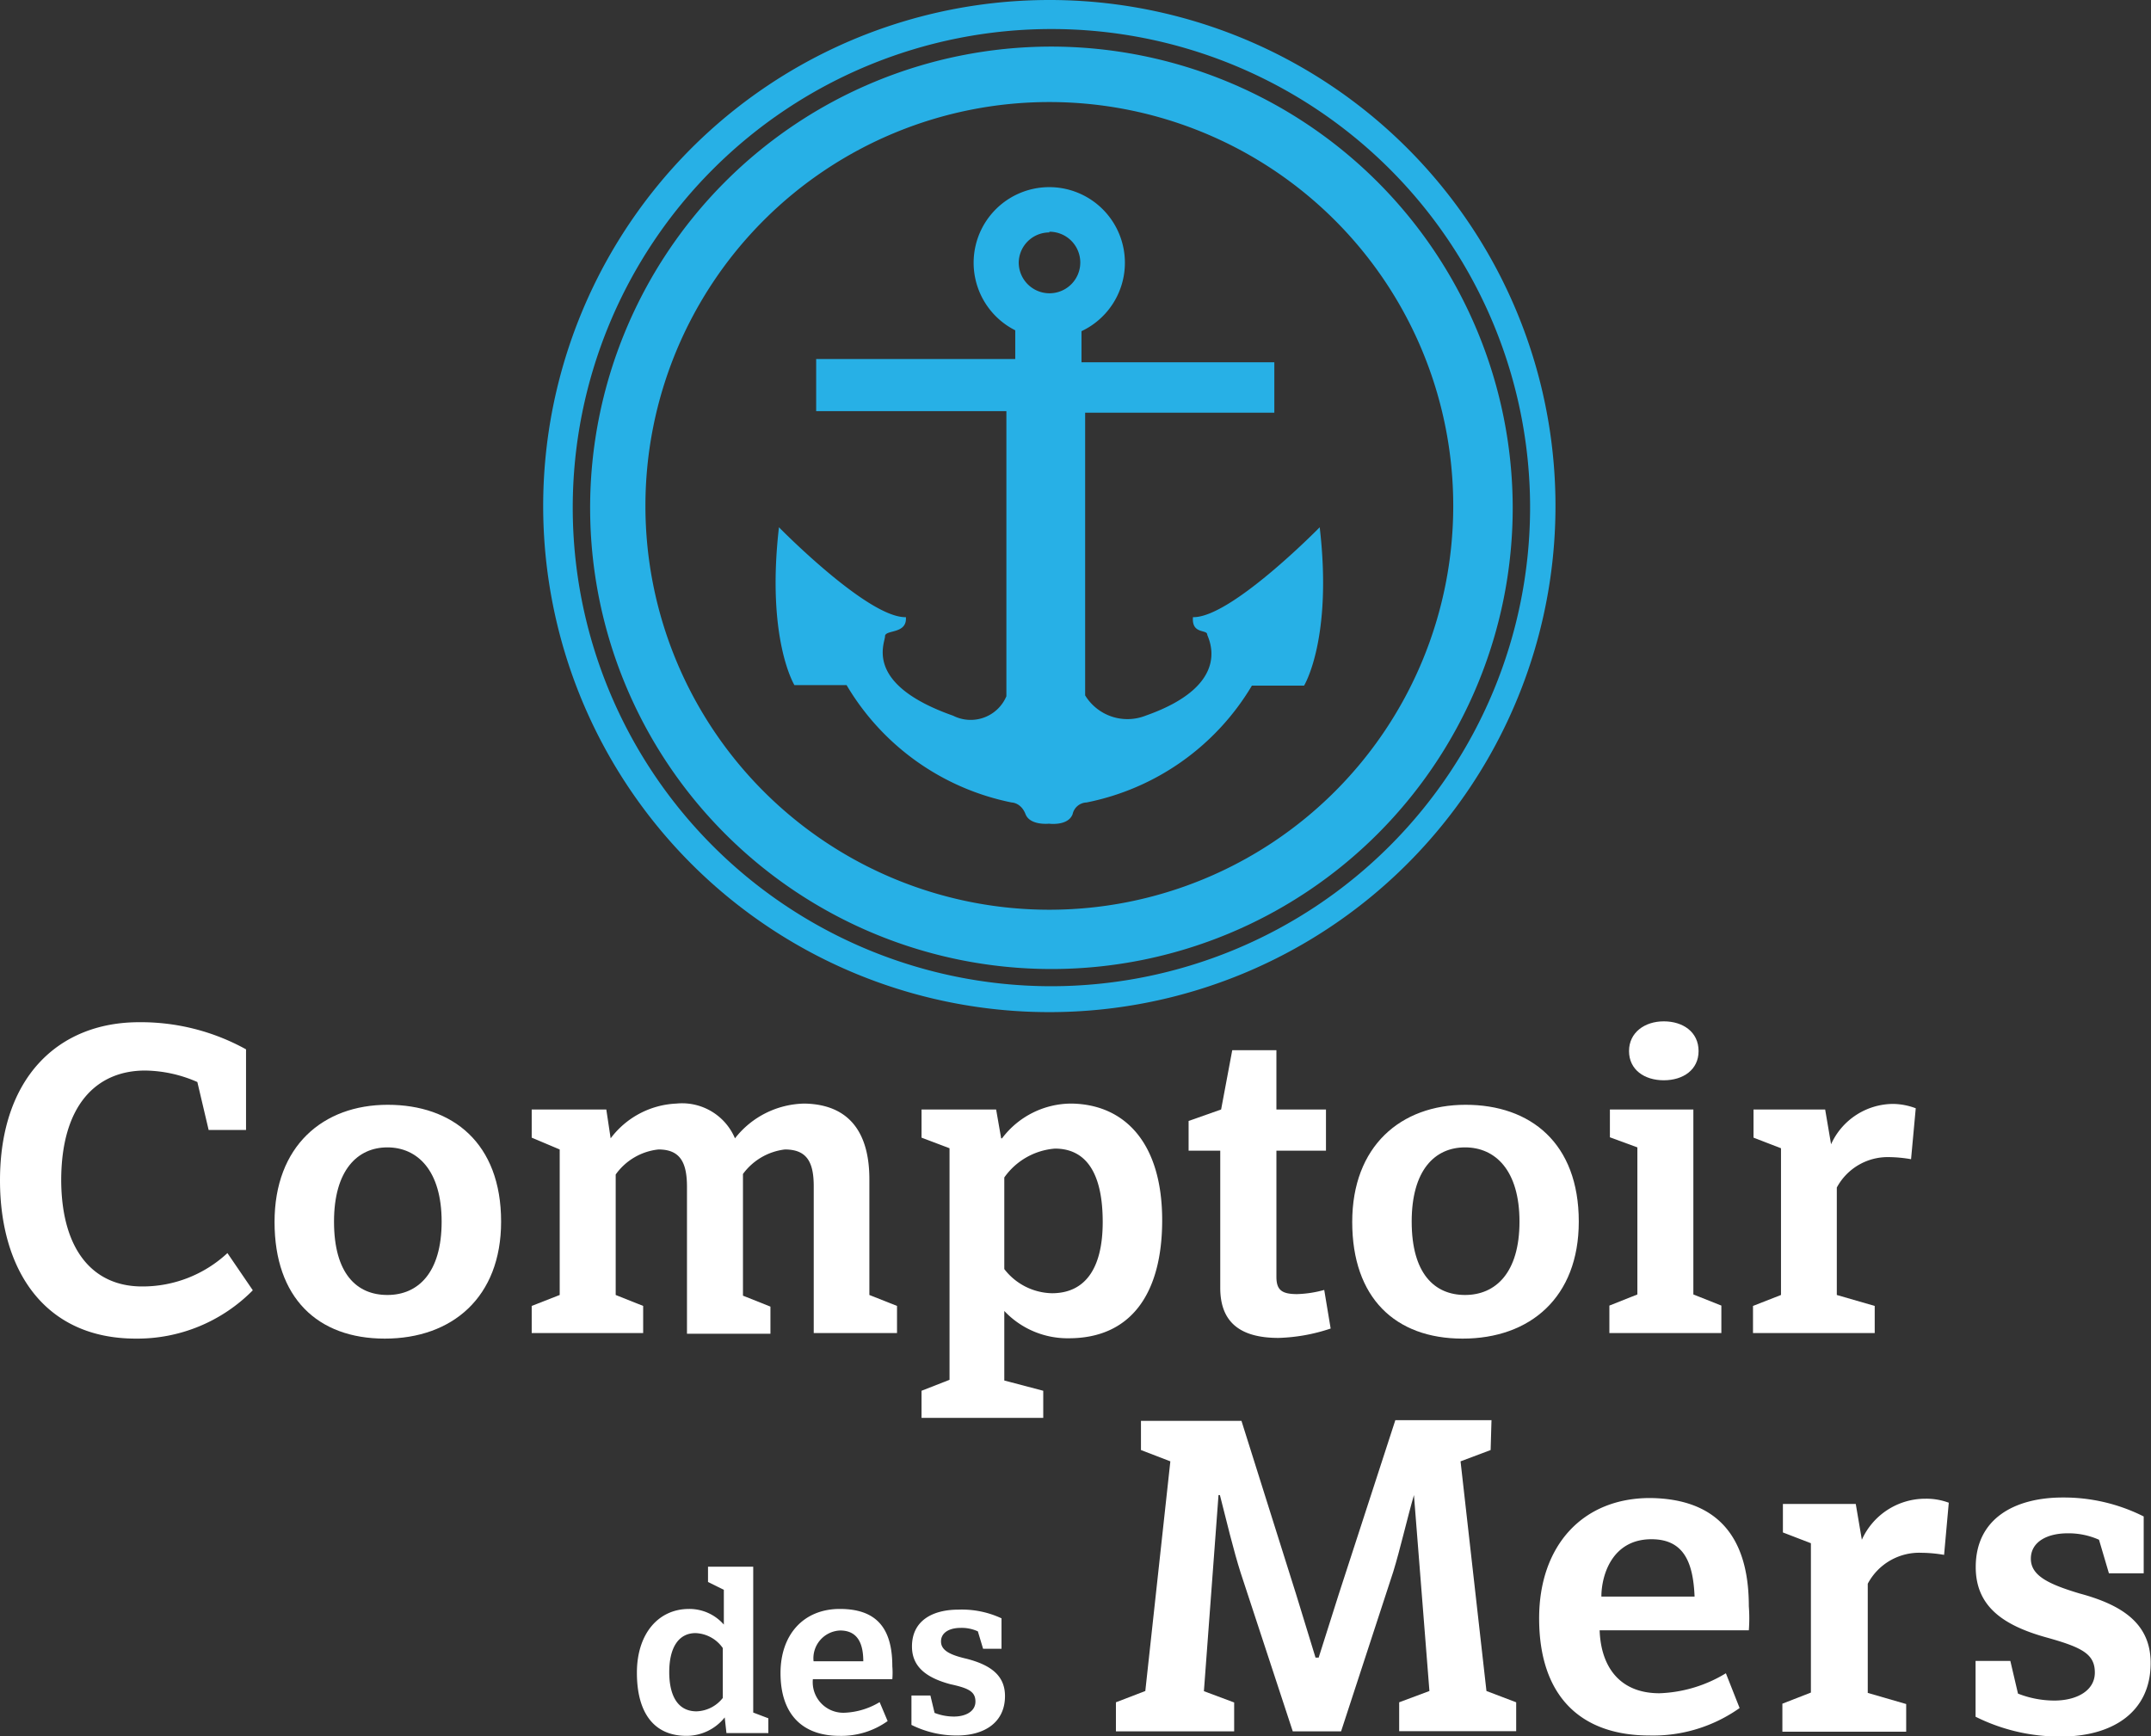 <svg xmlns="http://www.w3.org/2000/svg" viewBox="0 0 123.71 99.87"><rect x="0" y="0" width="123.71" height="99.87" fill="#333333" stroke="none"/><defs><style>.cls-1{fill:#27b0e6;}.cls-2{fill:#fff;}</style></defs><g id="Calque_2" data-name="Calque 2"><g id="Calque_2-2" data-name="Calque 2"><path class="cls-1" d="M75.9,30.33s-5.12,5.23-7.29,5.17c-.08,1,.81.69.82,1,0,.13,1.63,2.85-3.55,4.67A2.85,2.85,0,0,1,62.41,40V23.74H73.29v-2.9H62.2V19.05A4.35,4.35,0,1,0,58.39,19v1.65H46.94v3H57.88V40.05a2.23,2.23,0,0,1-3.06,1.12C49.65,39.35,50.9,37,50.9,36.6s1.28-.1,1.2-1.1c-2.18.06-7.3-5.17-7.3-5.17-.74,6.43.89,9.08.89,9.08l3,0a14.31,14.31,0,0,0,9.49,6.75s.54,0,.8.67,1.35.55,1.35.55,1.1.15,1.36-.55a.85.85,0,0,1,.8-.67A14.31,14.31,0,0,0,72,39.44l3,0S76.65,36.76,75.9,30.33Zm-15.55-17a1.77,1.77,0,1,1-1.76,1.76A1.76,1.76,0,0,1,60.35,13.37Z"/><path class="cls-1" d="M60.44,2.68A26.53,26.53,0,1,0,87,29.2,26.56,26.56,0,0,0,60.44,2.68Zm-.09,49.65A23.23,23.23,0,1,1,83.58,29.1,23.23,23.23,0,0,1,60.35,52.33Z"/><path class="cls-1" d="M60.35,0A29.11,29.11,0,1,0,89.46,29.1,29.1,29.1,0,0,0,60.35,0Zm.09,56.73A27.53,27.53,0,1,1,88,29.2,27.56,27.56,0,0,1,60.44,56.73Z"/><path class="cls-2" d="M14.15,60.36V65H12l-.65-2.76a7.67,7.67,0,0,0-3-.66c-2.81,0-4.83,2-4.83,6.32C3.54,71.93,5.37,74,8.17,74a7.16,7.16,0,0,0,4.91-1.92l1.46,2.14A9.33,9.33,0,0,1,7.81,77C2.51,77,0,73,0,67.9,0,62,3.34,58.8,8,58.8A12.49,12.49,0,0,1,14.15,60.36Z"/><path class="cls-2" d="M28.82,70.27C28.82,74.63,26,77,22.13,77s-6.34-2.35-6.34-6.71,2.78-6.74,6.51-6.74S28.82,65.75,28.82,70.27Zm-9.61,0c0,3,1.31,4.22,3.07,4.22s3.12-1.27,3.12-4.22S24,66,22.28,66,19.21,67.31,19.21,70.27Z"/><path class="cls-2" d="M50,67.83v6.66l1.59.63v1.56H46.8V68.24c0-1.39-.39-2.12-1.66-2.12a3.5,3.5,0,0,0-2.41,1.41v7l1.58.63v1.56h-4.8V68.27c0-1.4-.39-2.15-1.64-2.15a3.47,3.47,0,0,0-2.46,1.44v6.93l1.58.63v1.56H30.58V75.12l1.61-.63V66.12l-1.61-.68V63.82h4.29l.25,1.66h0a5,5,0,0,1,3.78-2,3.3,3.3,0,0,1,3.37,2,5.18,5.18,0,0,1,4-2C48.9,63.53,50,65.22,50,67.83Z"/><path class="cls-2" d="M66.84,70.19c0,4.2-1.78,6.79-5.37,6.79a5,5,0,0,1-3.71-1.57v4L60,80v1.56h-7V80l1.61-.63V66.05L53,65.44V63.82h4.29l.29,1.66h.05a5,5,0,0,1,4-2C64.72,63.53,66.84,65.78,66.84,70.19Zm-9.08-2.46V73a3.55,3.55,0,0,0,2.74,1.39c1.85,0,2.92-1.34,2.92-4.1s-.92-4.22-2.75-4.22A3.94,3.94,0,0,0,57.76,67.73Z"/><path class="cls-2" d="M73.41,63.82h2.85v2.37H73.41v7.25c0,.75.29,1,1.19,1a6.45,6.45,0,0,0,1.56-.24l.37,2.22a10.27,10.27,0,0,1-3,.54c-2.32,0-3.35-1-3.35-2.88V66.19H68.36V64.48l1.87-.66.64-3.41h2.54Z"/><path class="cls-2" d="M90.8,70.27C90.8,74.63,88,77,84.12,77s-6.35-2.35-6.35-6.71,2.79-6.74,6.52-6.74S90.8,65.75,90.8,70.27Zm-9.61,0c0,3,1.32,4.22,3.07,4.22s3.13-1.27,3.13-4.22S86,66,84.26,66,81.19,67.31,81.19,70.27Z"/><path class="cls-2" d="M97.39,74.46,99,75.1v1.58H92.56V75.1l1.61-.64V66l-1.58-.58V63.82h4.8Zm.3-14c0,1.07-.88,1.68-2,1.68s-2-.61-2-1.68.9-1.71,2-1.71S97.69,59.36,97.69,60.46Z"/><path class="cls-2" d="M110.18,63.75l-.27,2.93a7.69,7.69,0,0,0-1.27-.12,3.32,3.32,0,0,0-3,1.75v6.18l2.18.63v1.56h-7V75.12l1.61-.63V66.05l-1.58-.61V63.82h4.12l.34,2h0a3.94,3.94,0,0,1,3.59-2.32A3.84,3.84,0,0,1,110.18,63.75Z"/><path class="cls-2" d="M85.73,83.41,84,84.06l1.49,13.21,1.71.65v1.66H80.47V97.92l1.74-.65L81.32,86h0c-.38,1.31-.8,3.15-1.19,4.41l-3,9.18H74.35l-3-9.13c-.4-1.26-.82-3-1.19-4.46h-.08l-.84,11.28,1.74.65v1.66h-6.8V97.92l1.69-.65,1.44-13.21-1.69-.65V81.73H71.4l3.15,10,1.11,3.62h.18L77,91.69l3.25-10h5.53Z"/><path class="cls-2" d="M100.58,92.39a9.18,9.18,0,0,1,0,1.39H92c.07,2.08,1.14,3.62,3.44,3.62a7.86,7.86,0,0,0,3.82-1.15l.79,2a8.6,8.6,0,0,1-5.18,1.58c-4,0-6.35-2.3-6.35-6.74,0-4.16,2.48-6.92,6.38-6.92C98.6,86.21,100.58,88.22,100.58,92.39Zm-8.48-.55h5.36c-.08-1.91-.58-3.3-2.48-3.3C92.69,88.54,92.1,90.65,92.1,91.84Z"/><path class="cls-2" d="M112.08,86.44l-.27,3a8,8,0,0,0-1.29-.12,3.35,3.35,0,0,0-3.1,1.78v6.28l2.21.64v1.59h-7.12V98l1.64-.64V88.77l-1.61-.62V86.51h4.19l.35,2.06h0a4,4,0,0,1,3.65-2.36A3.68,3.68,0,0,1,112.08,86.44Z"/><path class="cls-2" d="M123.29,87.23V90.5h-2l-.57-1.93a4.29,4.29,0,0,0-1.81-.37c-1.17,0-2.11.49-2.11,1.46s1,1.46,2.8,2c2.5.67,4.09,1.76,4.09,4,0,2.87-2.25,4.23-5.16,4.23a10.83,10.83,0,0,1-4.91-1.14V95.54h2l.44,1.88a5.74,5.74,0,0,0,2.09.4c1.26,0,2.33-.55,2.33-1.61s-.72-1.44-2.71-2c-2.57-.7-4.14-1.81-4.14-4.07,0-2.8,2.26-4,5-4A10.22,10.22,0,0,1,123.29,87.23Z"/><path class="cls-2" d="M43.32,98.51l.87.33v.85H41.78l-.1-.9a2.81,2.81,0,0,1-2.2,1.06c-1.92,0-2.85-1.39-2.85-3.63s1.23-3.67,3-3.67a2.63,2.63,0,0,1,2,.9v-2L40.72,91v-.88h2.6Zm-4.83-2.32c0,1.17.38,2.25,1.57,2.25a2,2,0,0,0,1.51-.77V94.8A2,2,0,0,0,40,93.94C39.07,93.94,38.49,94.71,38.49,96.19Z"/><path class="cls-2" d="M51.32,95.85a4.54,4.54,0,0,1,0,.74H46.75a1.76,1.76,0,0,0,1.84,1.93,4.23,4.23,0,0,0,2-.61L51.05,99a4.58,4.58,0,0,1-2.77.85c-2.13,0-3.39-1.24-3.39-3.61,0-2.22,1.33-3.69,3.41-3.69S51.32,93.62,51.32,95.85Zm-4.53-.29h2.86c0-1-.31-1.77-1.33-1.77A1.6,1.6,0,0,0,46.79,95.56Z"/><path class="cls-2" d="M57.6,93.09v1.75H56.54l-.3-1a2.22,2.22,0,0,0-1-.2c-.62,0-1.12.26-1.12.78s.53.78,1.49,1c1.34.35,2.19.94,2.19,2.14,0,1.54-1.21,2.27-2.76,2.27a5.8,5.8,0,0,1-2.62-.61V97.53h1.09l.24,1a3.08,3.08,0,0,0,1.11.21c.67,0,1.24-.29,1.24-.86s-.38-.77-1.44-1c-1.38-.37-2.21-1-2.21-2.17,0-1.5,1.2-2.12,2.67-2.12A5.38,5.38,0,0,1,57.6,93.09Z"/></g></g></svg>